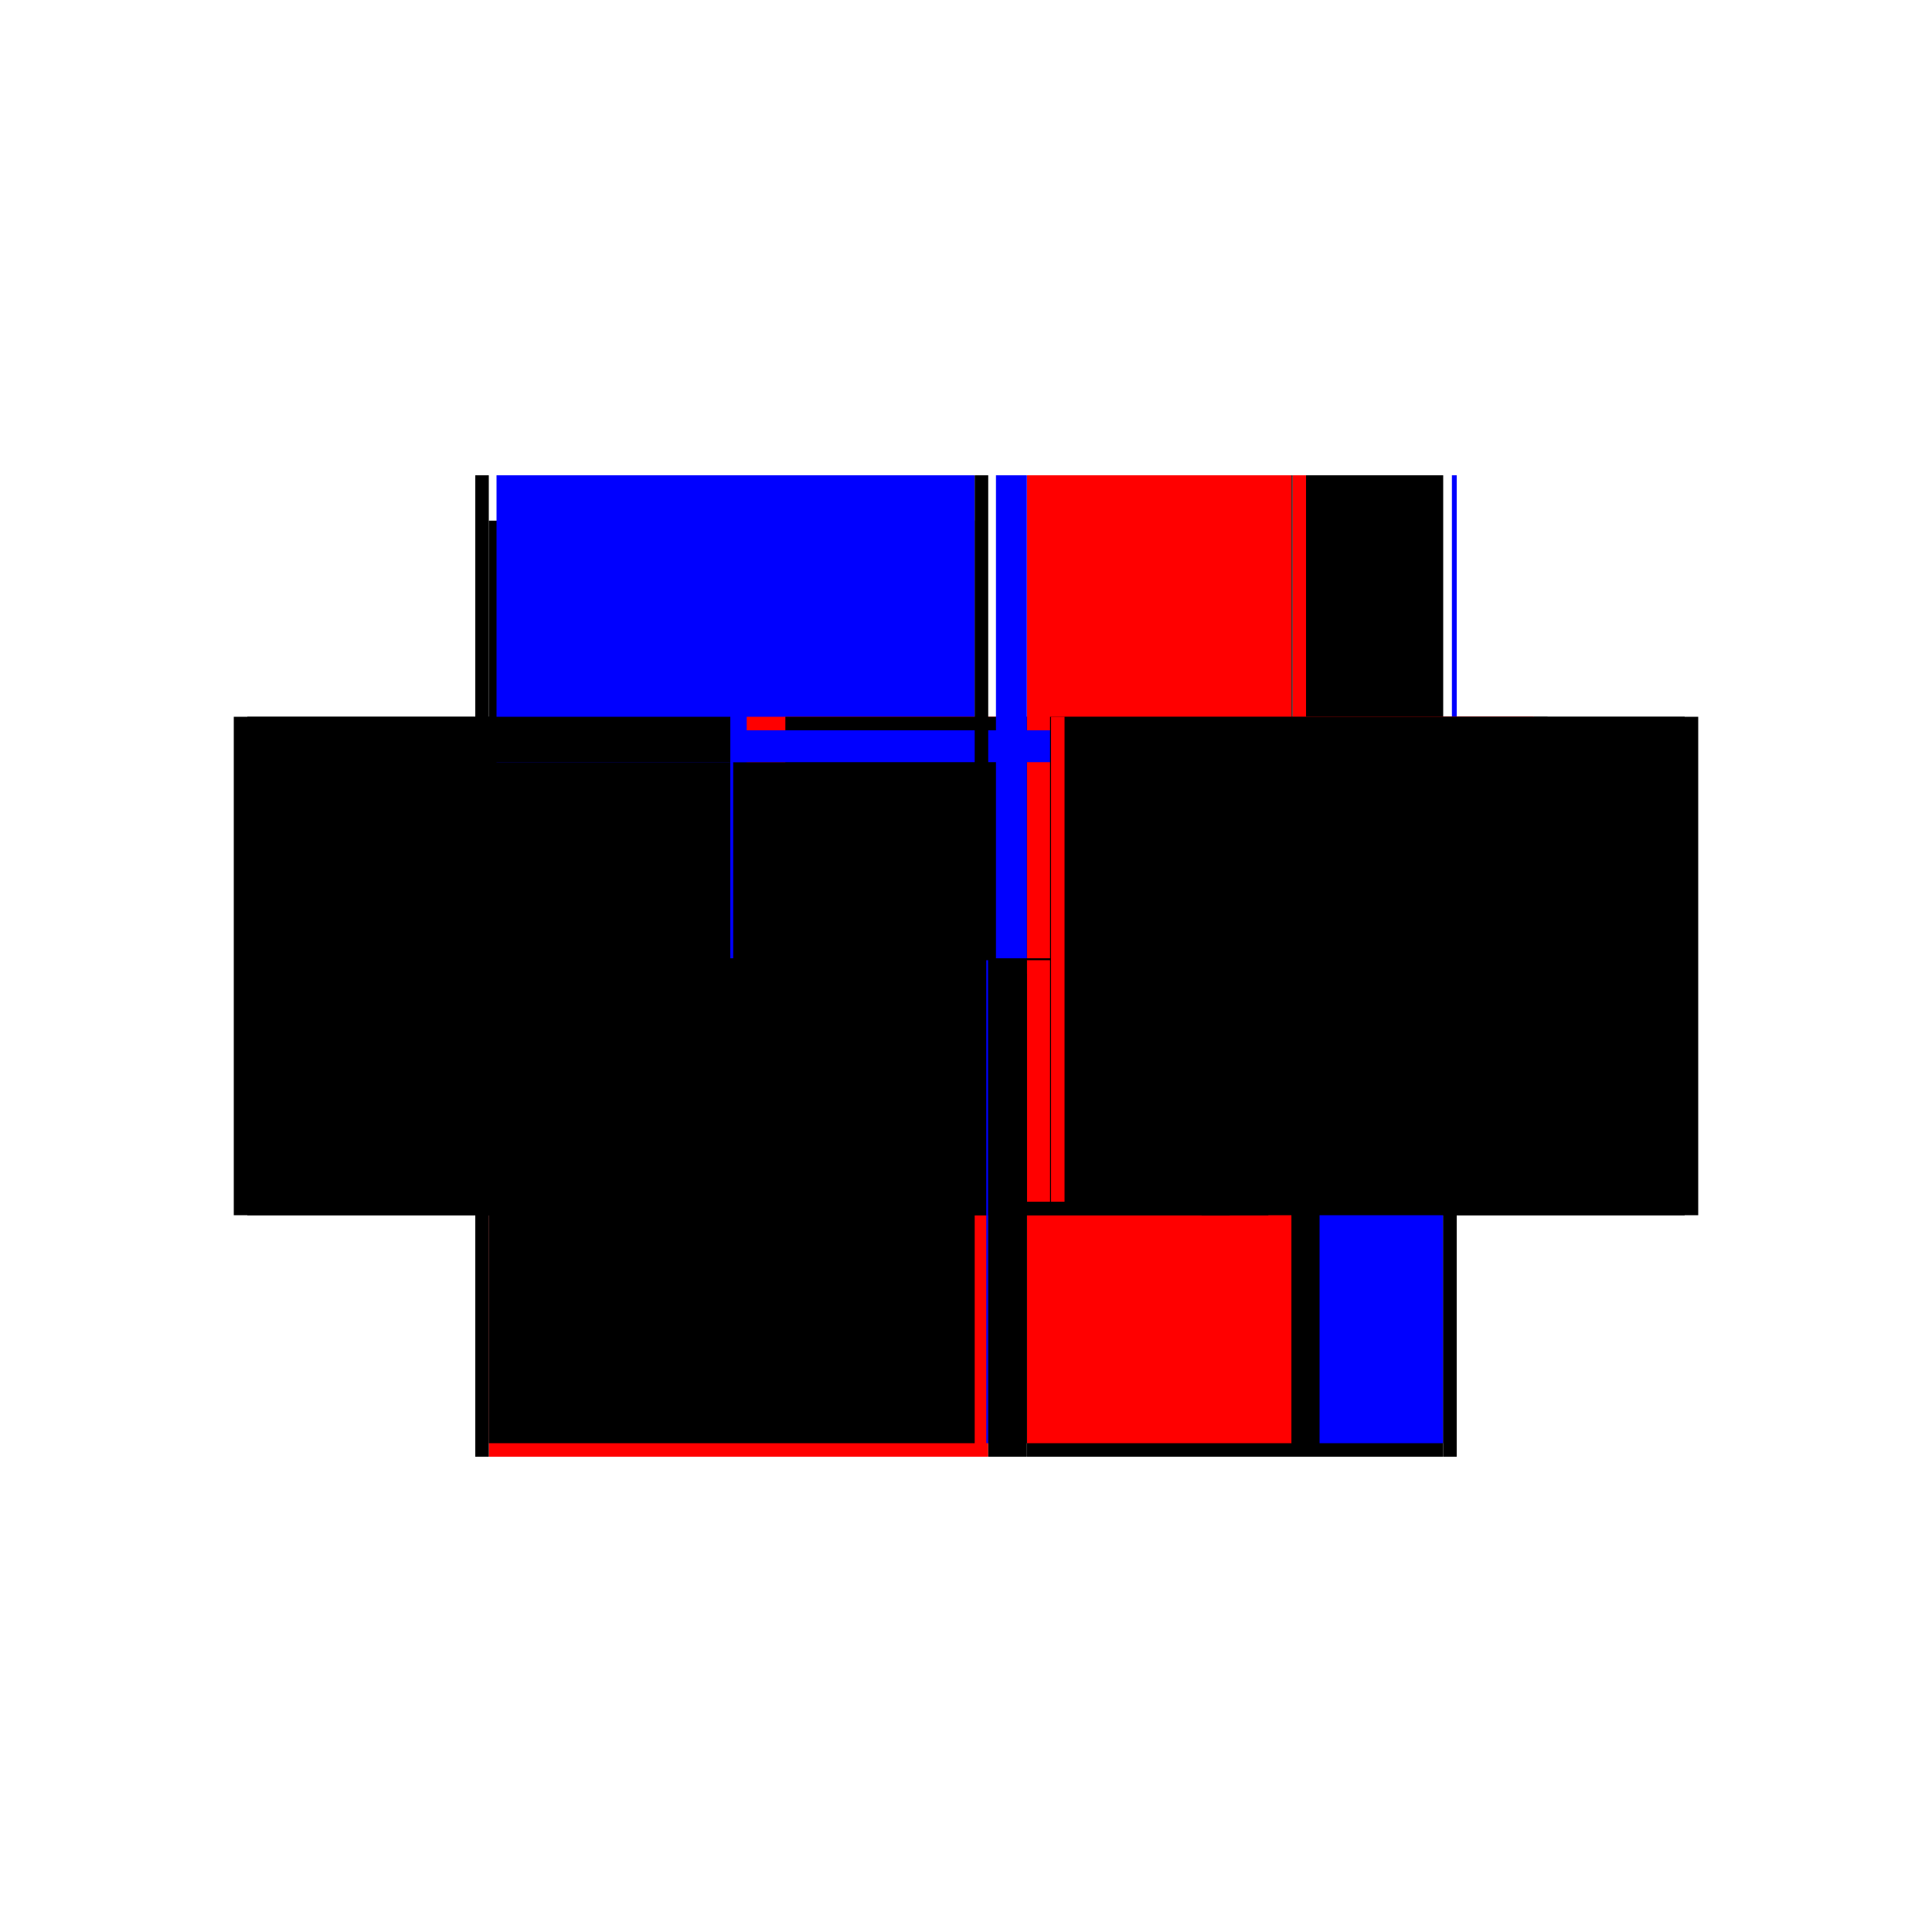 <?xml version="1.0" encoding="utf-8" ?>
<svg xmlns="http://www.w3.org/2000/svg" xmlns:ev="http://www.w3.org/2001/xml-events" xmlns:xlink="http://www.w3.org/1999/xlink" baseProfile="full" height="100%" version="1.1" viewBox="-1,-1,2,2" width="100%">
  <defs>
    <style type="text/css"><![CDATA[.vectorEffectClass {vector-effect: non-scaling-stroke;}]]></style>
  </defs>
  <line class="vectorEffectClass" fill="none" stroke="red" stroke-width="0.5" x1="-0.494" x2="0.023" y1="0.258" y2="0.258"/>
  <line class="vectorEffectClass" fill="none" stroke="black" stroke-width="0.5" x1="-0.508" x2="-0.508" y1="0.258" y2="-0.258"/>
  <line class="vectorEffectClass" fill="none" stroke="black" stroke-width="0.5" x1="0.508" x2="0.508" y1="0.258" y2="-0.258"/>
  <line class="vectorEffectClass" fill="none" stroke="black" stroke-width="0.5" x1="-0.494" x2="0.009" y1="0.244" y2="0.244"/>
  <line class="vectorEffectClass" fill="none" stroke="black" stroke-width="0.5" x1="-0.494" x2="0.009" y1="-0.211" y2="-0.211"/>
  <line class="vectorEffectClass" fill="none" stroke="blue" stroke-width="0.5" x1="-0.486" x2="0.009" y1="-0.258" y2="-0.258"/>
  <line class="vectorEffectClass" fill="none" stroke="black" stroke-width="0.5" x1="0.494" x2="0.494" y1="0.244" y2="-0.258"/>
  <line class="vectorEffectClass" fill="none" stroke="red" stroke-width="0.5" x1="0.023" x2="0.023" y1="0.244" y2="-0.258"/>
  <line class="vectorEffectClass" fill="none" stroke="black" stroke-width="0.5" x1="0.063" x2="0.063" y1="0.244" y2="-0.258"/>
  <line class="vectorEffectClass" fill="none" stroke="black" stroke-width="0.5" x1="-0.494" x2="-0.494" y1="0.244" y2="-0.211"/>
  <line class="vectorEffectClass" fill="none" stroke="black" stroke-width="0.5" x1="0.009" x2="0.009" y1="0.244" y2="-0.211"/>
  <line class="vectorEffectClass" fill="none" stroke="black" stroke-width="0.5" x1="0.063" x2="0.494" y1="0.258" y2="0.258"/>
  <line class="vectorEffectClass" fill="none" stroke="red" stroke-width="0.5" x1="0.063" x2="0.337" y1="0.244" y2="0.244"/>
  <line class="vectorEffectClass" fill="none" stroke="red" stroke-width="0.5" x1="0.063" x2="0.337" y1="-0.258" y2="-0.258"/>
  <line class="vectorEffectClass" fill="none" stroke="blue" stroke-width="0.5" x1="0.366" x2="0.494" y1="0.244" y2="0.244"/>
  <line class="vectorEffectClass" fill="none" stroke="black" stroke-width="0.5" x1="0.352" x2="0.494" y1="-0.258" y2="-0.258"/>
  <line class="vectorEffectClass" fill="none" stroke="black" stroke-width="0.5" x1="-0.494" x2="-0.494" y1="-0.211" y2="-0.258"/>
  <line class="vectorEffectClass" fill="none" stroke="blue" stroke-width="0.5" x1="0.009" x2="0.009" y1="-0.211" y2="-0.244"/>
  <line class="vectorEffectClass" fill="none" stroke="black" stroke-width="0.5" x1="0.023" x2="0.063" y1="0.258" y2="0.258"/>
  <line class="vectorEffectClass" fill="none" stroke="blue" stroke-width="0.5" x1="0.031" x2="0.063" y1="-0.258" y2="-0.258"/>
  <line class="vectorEffectClass" fill="none" stroke="black" stroke-width="0.5" x1="-0.494" x2="-0.494" y1="0.258" y2="0.244"/>
  <line class="vectorEffectClass" fill="none" stroke="black" stroke-width="0.5" x1="-0.508" x2="-0.494" y1="0.258" y2="0.258"/>
  <line class="vectorEffectClass" fill="none" stroke="black" stroke-width="0.5" x1="-0.508" x2="-0.494" y1="-0.258" y2="-0.258"/>
  <line class="vectorEffectClass" fill="none" stroke="black" stroke-width="0.5" x1="0.494" x2="0.494" y1="0.258" y2="0.244"/>
  <line class="vectorEffectClass" fill="none" stroke="black" stroke-width="0.5" x1="0.494" x2="0.508" y1="0.258" y2="0.258"/>
  <line class="vectorEffectClass" fill="none" stroke="blue" stroke-width="0.5" x1="0.503" x2="0.508" y1="-0.258" y2="-0.258"/>
  <line class="vectorEffectClass" fill="none" stroke="black" stroke-width="0.5" x1="0.023" x2="0.023" y1="0.258" y2="0.244"/>
  <line class="vectorEffectClass" fill="none" stroke="black" stroke-width="0.5" x1="0.063" x2="0.063" y1="0.258" y2="0.244"/>
  <line class="vectorEffectClass" fill="none" stroke="blue" stroke-width="0.5" x1="0.021" x2="0.023" y1="0.244" y2="0.244"/>
  <line class="vectorEffectClass" fill="none" stroke="black" stroke-width="0.5" x1="0.009" x2="0.023" y1="-0.258" y2="-0.258"/>
  <line class="vectorEffectClass" fill="none" stroke="black" stroke-width="0.5" x1="0.338" x2="0.352" y1="0.244" y2="0.244"/>
  <line class="vectorEffectClass" fill="none" stroke="red" stroke-width="0.5" x1="0.338" x2="0.352" y1="-0.258" y2="-0.258"/>
  <line class="vectorEffectClass" fill="none" stroke="black" stroke-width="0.5" x1="0.337" x2="0.338" y1="0.244" y2="0.244"/>
  <line class="vectorEffectClass" fill="none" stroke="black" stroke-width="0.5" x1="0.337" x2="0.338" y1="-0.258" y2="-0.258"/>
  <line class="vectorEffectClass" fill="none" stroke="black" stroke-dasharray="5.0 5.0" stroke-width="0.5" x1="0.337" x2="0.337" y1="0.244" y2="-0.258"/>
  <line class="vectorEffectClass" fill="none" stroke="red" stroke-dasharray="5.0 5.0" stroke-width="0.5" x1="0.338" x2="0.338" y1="0.244" y2="-0.258"/>
  <line class="vectorEffectClass" fill="none" stroke="black" stroke-dasharray="5.0 5.0" stroke-width="0.5" x1="0.352" x2="0.352" y1="0.244" y2="-0.258"/>
  <line class="vectorEffectClass" fill="none" stroke="black" stroke-dasharray="5.0 5.0" stroke-width="0.5" x1="0.023" x2="0.063" y1="0.244" y2="0.244"/>
</svg>
